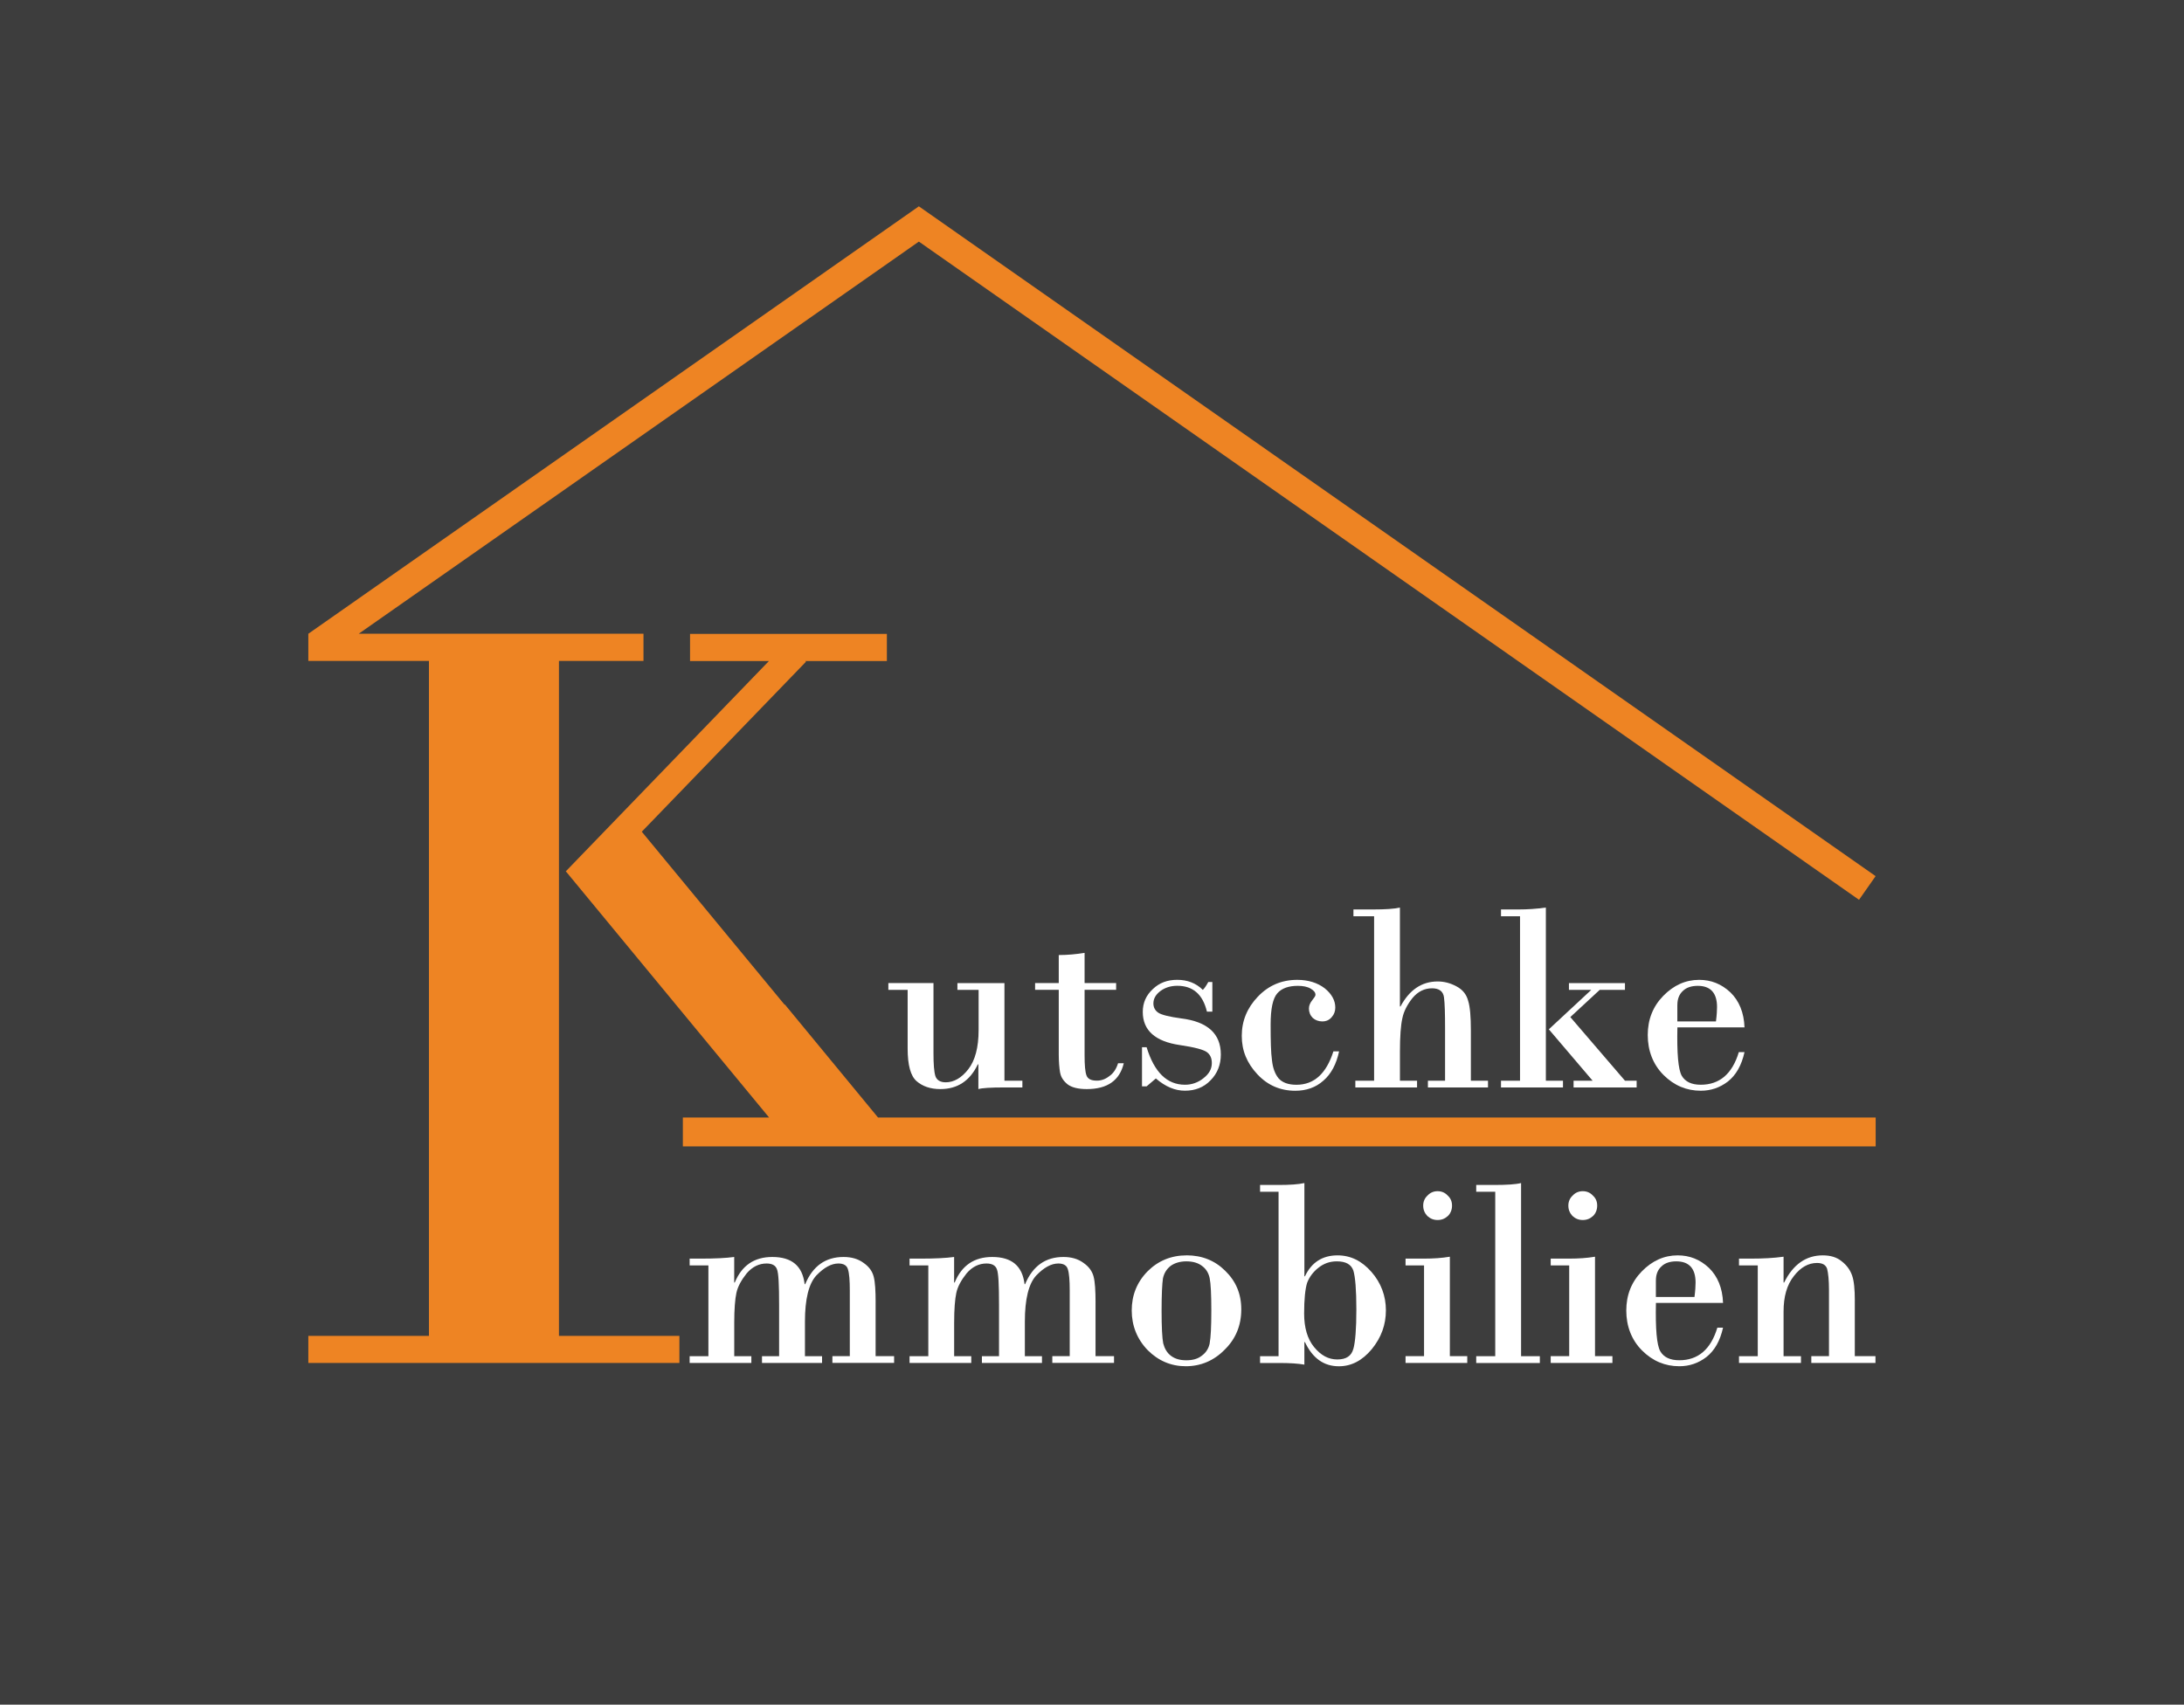 <?xml version="1.0" encoding="UTF-8" standalone="no"?>
<svg
   xmlns:dc="http://purl.org/dc/elements/1.1/"
   xmlns:cc="http://creativecommons.org/ns#"
   xmlns:rdf="http://www.w3.org/1999/02/22-rdf-syntax-ns#"
   xmlns:svg="http://www.w3.org/2000/svg"
   xmlns="http://www.w3.org/2000/svg"
   xmlns:sodipodi="http://sodipodi.sourceforge.net/DTD/sodipodi-0.dtd"
   xmlns:inkscape="http://www.inkscape.org/namespaces/inkscape"
   id="Ebene_1"
   width="262.4mm"
   height="204.841mm"
   viewBox="0 0 743.811 580.68"
   version="1.1"
   sodipodi:docname="logo-kutschke-immobilien.svg"
   inkscape:version="1.0.2 (e86c870879, 2021-01-15)">
  <sodipodi:namedview
     pagecolor="#ffffff"
     bordercolor="#666666"
     borderopacity="1"
     objecttolerance="10"
     gridtolerance="10"
     guidetolerance="10"
     inkscape:pageopacity="0"
     inkscape:pageshadow="2"
     inkscape:window-width="640"
     inkscape:window-height="480"
     id="namedview57"
     showgrid="false"
     inkscape:zoom="0.5041817"
     inkscape:cx="931.52375"
     inkscape:cy="279.12221"
     inkscape:current-layer="Ebene_1"
     inkscape:document-rotation="0"
     fit-margin-top="0"
     fit-margin-left="0"
     fit-margin-right="0"
     fit-margin-bottom="0" />
  <defs
     id="defs4">
    <style
       id="style2">.cls-1{fill:#ee8423;}.cls-2{fill:none;}</style>
  </defs>
  <rect
     style="fill:#3d3d3d;fill-opacity:1;fill-rule:evenodd;stroke:none;stroke-width:1.898;stroke-linecap:square;paint-order:stroke fill markers"
     id="rect32"
     width="743.847"
     height="580.68"
     x="-0.018"
     y="0" />
  <g
     id="g914"
     transform="translate(104.996,70.269)">
    <g
       id="g882">
      <path
         class="cls-2"
         d="m 479.79,272.76 c 0,-4.81 -2.22,-7.22 -6.57,-7.22 -2.13,0 -3.89,0.56 -5.09,1.76 -1.2,1.11 -1.85,2.69 -1.85,4.72 v 5.65 h 13.15 c 0.28,-2.13 0.37,-3.8 0.37,-4.91 z"
         id="path6" />
      <path
         class="cls-2"
         d="m 472.49,366.62 c 0,-4.81 -2.22,-7.22 -6.57,-7.22 -2.13,0 -3.89,0.56 -5.09,1.76 -1.2,1.11 -1.85,2.69 -1.85,4.72 v 5.65 h 13.15 c 0.28,-2.13 0.37,-3.8 0.37,-4.91 z"
         id="path8" />
      <path
         class="cls-2"
         d="m 350.27,359.4 c -2.41,0 -4.44,0.74 -6.3,2.22 -1.76,1.39 -3.06,3.15 -3.8,5.09 -0.65,2.04 -1.02,5.46 -1.02,10.46 0,5 1.11,8.7 3.43,11.48 2.31,2.78 4.91,4.17 7.87,4.17 2.96,0 4.81,-1.2 5.46,-3.61 0.65,-2.31 1.02,-6.85 1.02,-13.43 0,-6.58 -0.37,-11.11 -1.02,-13.24 -0.74,-2.13 -2.59,-3.15 -5.65,-3.15 z"
         id="path10" />
      <path
         class="cls-2"
         d="m 304.42,360.97 c -1.3,-1.02 -3.06,-1.57 -5.37,-1.57 -2.13,0 -3.98,0.56 -5.37,1.57 -1.39,1.11 -2.22,2.5 -2.59,4.26 -0.28,1.85 -0.46,5.46 -0.46,11.02 0,5.56 0.19,9.26 0.56,11.11 0.46,1.76 1.3,3.24 2.69,4.26 1.39,1.02 3.15,1.48 5.18,1.48 2.03,0 3.89,-0.46 5.28,-1.57 1.39,-1.02 2.31,-2.41 2.69,-4.26 0.37,-1.94 0.56,-5.56 0.56,-11.11 0,-5.55 -0.19,-9.17 -0.56,-11.02 -0.37,-1.76 -1.2,-3.15 -2.59,-4.17 z"
         id="path12" />
      <g
         id="g885">
        <polygon
           class="cls-1"
           points="85.36,384.78 85.36,154.86 114.15,154.86 114.15,145.61 17.16,145.61 207.94,12.03 528.15,236.24 533.8,228.18 208,0.06 207.96,0 0.03,145.59 0.05,145.61 0,145.61 0,154.86 41.08,154.86 41.08,384.78 0,384.78 0,394.02 126.38,394.02 126.38,384.78 "
           id="polygon14" />
      </g>
      <polygon
         class="cls-1"
         points="127.56,320.24 533.82,320.24 533.82,310.4 194.03,310.4 162.29,271.89 162.2,271.97 113.57,213.05 169.5,155.14 169.25,154.91 197.05,154.91 197.05,145.66 130.01,145.66 130.01,154.91 156.87,154.91 87.68,226.56 87.92,226.8 156.93,310.4 127.56,310.4 127.56,310.72 127.56,319.97 "
         id="polygon16" />
      <path
         d="m 193.22,373.47 c 0,-4.07 -0.19,-7.04 -0.65,-8.8 -0.46,-1.85 -1.57,-3.43 -3.43,-4.72 -1.85,-1.39 -4.17,-2.04 -6.85,-2.04 -6.11,0 -10.46,3.06 -13.06,9.26 h -0.19 c -0.74,-6.2 -4.35,-9.26 -11.02,-9.26 -6.11,0 -10.37,2.87 -12.78,8.7 h -0.19 v -8.7 c -2.78,0.37 -6.48,0.56 -11.2,0.56 h -3.98 v 2.31 h 6.39 v 30.92 h -6.39 v 2.31 h 21.02 v -2.31 h -5.83 v -11.39 c 0,-4.63 0.28,-8.06 0.74,-10.18 0.46,-2.13 1.67,-4.35 3.52,-6.67 1.94,-2.22 4.17,-3.33 6.76,-3.33 1.85,0 3.06,0.65 3.52,1.94 0.56,1.3 0.74,5.37 0.74,12.13 v 17.5 h -5.83 v 2.31 h 20.46 v -2.31 h -5.83 v -11.76 c 0,-7.68 1.3,-12.96 3.89,-15.74 2.59,-2.69 5.09,-4.07 7.5,-4.07 1.76,0 2.87,0.65 3.24,1.94 0.46,1.39 0.65,3.8 0.65,7.31 v 22.31 h -5.93 V 394 h 21.02 v -2.31 h -6.3 v -18.24 z"
         id="path18"
         style="fill:#ffffff" />
      <path
         d="m 268.12,373.47 c 0,-4.07 -0.19,-7.04 -0.65,-8.8 -0.46,-1.85 -1.57,-3.43 -3.43,-4.72 -1.85,-1.39 -4.17,-2.04 -6.85,-2.04 -6.11,0 -10.46,3.06 -13.06,9.26 h -0.19 c -0.74,-6.2 -4.35,-9.26 -11.02,-9.26 -6.11,0 -10.37,2.87 -12.78,8.7 h -0.19 v -8.7 c -2.78,0.37 -6.48,0.56 -11.2,0.56 h -3.98 v 2.31 h 6.39 v 30.92 h -6.39 v 2.31 h 21.02 v -2.31 h -5.83 v -11.39 c 0,-4.63 0.28,-8.06 0.74,-10.18 0.46,-2.13 1.67,-4.35 3.52,-6.67 1.94,-2.22 4.17,-3.33 6.76,-3.33 1.85,0 3.06,0.65 3.52,1.94 0.56,1.3 0.74,5.37 0.74,12.13 v 17.5 h -5.83 v 2.31 h 20.46 v -2.31 h -5.83 v -11.76 c 0,-7.68 1.3,-12.96 3.89,-15.74 2.59,-2.69 5.09,-4.07 7.5,-4.07 1.76,0 2.87,0.65 3.24,1.94 0.46,1.39 0.65,3.8 0.65,7.31 v 22.31 h -5.93 V 394 h 21.02 v -2.31 h -6.3 v -18.24 z"
         id="path20"
         style="fill:#ffffff" />
      <path
         d="m 299.14,357.36 c -5.28,0 -9.72,1.85 -13.33,5.46 -3.61,3.7 -5.37,8.15 -5.37,13.33 0,5.18 1.85,9.81 5.46,13.52 3.61,3.61 7.96,5.46 12.96,5.46 5,0 9.54,-1.85 13.24,-5.65 3.8,-3.7 5.65,-8.33 5.65,-13.7 0,-5.37 -1.85,-9.63 -5.46,-13.15 -3.52,-3.52 -7.96,-5.28 -13.15,-5.28 z m 7.87,29.91 c -0.37,1.85 -1.3,3.24 -2.69,4.26 -1.39,1.11 -3.15,1.57 -5.28,1.57 -2.13,0 -3.8,-0.46 -5.18,-1.48 -1.39,-1.02 -2.22,-2.5 -2.69,-4.26 -0.37,-1.85 -0.56,-5.56 -0.56,-11.11 0,-5.55 0.19,-9.17 0.46,-11.02 0.37,-1.76 1.2,-3.15 2.59,-4.26 1.39,-1.02 3.24,-1.57 5.37,-1.57 2.31,0 4.07,0.56 5.37,1.57 1.39,1.02 2.22,2.41 2.59,4.17 0.37,1.85 0.56,5.46 0.56,11.02 0,5.56 -0.19,9.17 -0.56,11.11 z"
         id="path22"
         style="fill:#ffffff" />
      <path
         d="m 350.55,357.36 c -5.18,0 -8.89,2.41 -11.11,7.13 h -0.19 v -31.76 c -2.13,0.46 -5,0.65 -8.8,0.65 h -6.3 v 2.31 h 6.3 v 56.02 h -6.3 v 2.31 h 6.57 c 3.61,0 6.39,0.19 8.52,0.56 v -7.68 h 0.19 c 2.59,5.46 6.39,8.24 11.57,8.24 4.26,0 7.96,-1.94 11.2,-5.83 3.24,-3.98 4.81,-8.33 4.81,-13.24 0,-4.91 -1.67,-9.35 -4.91,-13.06 -3.33,-3.8 -7.13,-5.65 -11.57,-5.65 z m 5.37,31.85 c -0.65,2.41 -2.41,3.61 -5.46,3.61 -3.05,0 -5.56,-1.39 -7.87,-4.17 -2.31,-2.78 -3.43,-6.67 -3.43,-11.48 0,-4.81 0.37,-8.43 1.02,-10.46 0.74,-1.94 2.04,-3.7 3.8,-5.09 1.85,-1.48 3.89,-2.22 6.3,-2.22 3.06,0 4.91,1.02 5.65,3.15 0.65,2.13 1.02,6.57 1.02,13.24 0,6.67 -0.37,11.11 -1.02,13.43 z"
         id="path24"
         style="fill:#ffffff" />
      <path
         d="m 388.79,357.82 c -2.69,0.46 -5.65,0.65 -8.7,0.65 h -6.39 v 2.31 h 6.3 v 30.92 h -6.3 v 2.31 h 21.02 v -2.31 h -5.93 v -33.89 z"
         id="path26"
         style="fill:#ffffff" />
      <path
         d="m 384.62,345.32 c 1.39,0 2.5,-0.46 3.52,-1.39 0.93,-0.93 1.39,-2.13 1.39,-3.52 0,-1.39 -0.46,-2.5 -1.48,-3.43 -0.93,-1.02 -2.13,-1.48 -3.43,-1.48 -1.3,0 -2.5,0.46 -3.43,1.48 -1.02,0.93 -1.48,2.13 -1.48,3.43 0,1.39 0.46,2.5 1.39,3.52 1.02,0.93 2.13,1.39 3.52,1.39 z"
         id="path28"
         style="fill:#ffffff" />
      <path
         d="m 413.04,332.73 c -1.85,0.46 -4.91,0.65 -9.07,0.65 h -6.2 v 2.31 h 6.48 v 56.02 h -6.48 v 2.31 h 21.67 v -2.31 h -6.39 v -58.98 z"
         id="path30"
         style="fill:#ffffff" />
      <path
         d="m 438.23,357.82 c -2.69,0.46 -5.65,0.65 -8.7,0.65 h -6.39 v 2.31 h 6.3 v 30.92 h -6.3 v 2.31 h 21.02 v -2.31 h -5.93 v -33.89 z"
         id="path32"
         style="fill:#ffffff" />
      <path
         d="m 434.06,345.32 c 1.39,0 2.5,-0.46 3.52,-1.39 0.93,-0.93 1.39,-2.13 1.39,-3.52 0,-1.39 -0.46,-2.5 -1.48,-3.43 -0.93,-1.02 -2.13,-1.48 -3.43,-1.48 -1.3,0 -2.5,0.46 -3.43,1.48 -1.02,0.93 -1.48,2.13 -1.48,3.43 0,1.39 0.46,2.5 1.39,3.52 1.02,0.93 2.13,1.39 3.52,1.39 z"
         id="path34"
         style="fill:#ffffff" />
      <path
         d="m 481.84,373.56 c -0.19,-5.09 -1.85,-9.07 -4.81,-11.94 -3.06,-2.87 -6.57,-4.26 -10.65,-4.26 -4.63,0 -8.7,1.85 -12.22,5.46 -3.52,3.61 -5.28,8.06 -5.28,13.33 0,5.27 1.76,10 5.37,13.61 3.61,3.61 7.87,5.37 12.68,5.37 3.43,0 6.48,-1.02 9.26,-3.15 2.78,-2.22 4.63,-5.46 5.65,-10 h -1.94 c -2.22,7.41 -6.57,11.11 -12.96,11.11 -3.15,0 -5.28,-1.02 -6.48,-3.06 -1.2,-2.13 -1.67,-7.59 -1.48,-16.48 h 22.87 z m -22.87,-7.68 c 0,-2.04 0.65,-3.61 1.85,-4.72 1.2,-1.2 2.96,-1.76 5.09,-1.76 4.35,0 6.57,2.41 6.57,7.22 0,1.11 -0.09,2.78 -0.37,4.91 h -13.15 v -5.65 z"
         id="path36"
         style="fill:#ffffff" />
      <path
         d="m 526.72,372.73 c 0,-3.89 -0.28,-6.67 -0.93,-8.52 -0.65,-1.85 -1.76,-3.43 -3.52,-4.81 -1.67,-1.39 -3.8,-2.04 -6.48,-2.04 -5.65,0 -10.09,3.06 -13.15,9.26 h -0.19 v -8.8 c -3.33,0.46 -7.04,0.65 -11.11,0.65 h -4.07 v 2.31 h 6.39 v 30.92 h -6.39 v 2.31 h 21.11 v -2.31 h -5.93 v -15.18 c 0,-5.09 1.11,-9.07 3.52,-12.13 2.31,-2.96 4.91,-4.44 7.87,-4.44 1.85,0 2.96,0.65 3.43,1.94 0.37,1.39 0.65,3.8 0.65,7.22 v 22.59 h -6.02 v 2.31 h 21.85 v -2.31 h -7.04 v -18.98 z"
         id="path38"
         style="fill:#ffffff" />
      <path
         d="m 237.09,300.17 h 6.11 v -2.31 h -6.11 v -33.24 h -16.02 v 2.31 h 7.22 v 13.61 c 0,6.02 -1.2,10.46 -3.52,13.43 -2.31,2.96 -4.91,4.44 -7.68,4.44 -1.85,0 -3.06,-0.74 -3.52,-2.13 -0.46,-1.48 -0.65,-4.07 -0.65,-7.78 v -23.89 h -15.37 v 2.31 h 6.57 v 20 c 0,5.65 1.02,9.35 3.06,11.11 2.04,1.76 4.72,2.69 8.06,2.69 5.83,0 10.09,-2.78 12.78,-8.43 h 0.19 v 8.43 c 1.2,-0.37 4.17,-0.56 8.89,-0.56 z"
         id="path40"
         style="fill:#ffffff" />
      <path
         d="m 256.07,295.17 c 0.28,1.57 1.2,2.87 2.59,3.98 1.39,1.02 3.52,1.57 6.48,1.57 7.04,0 11.2,-2.96 12.59,-8.8 h -1.94 c -0.65,2.04 -1.67,3.52 -3.06,4.44 -1.3,1.02 -2.69,1.48 -4.17,1.48 -1.94,0 -3.06,-0.56 -3.52,-1.76 -0.46,-1.2 -0.65,-3.52 -0.65,-6.76 v -22.41 h 10.74 v -2.31 h -10.74 v -10.28 c -2.87,0.46 -5.83,0.74 -8.8,0.74 v 9.54 h -8.06 v 2.31 h 8.06 v 21.85 c 0,2.69 0.19,4.81 0.46,6.39 z"
         id="path42"
         style="fill:#ffffff" />
      <path
         d="m 304.87,297.02 c -1.85,1.48 -3.98,2.22 -6.3,2.22 -6.11,0 -10.46,-4.26 -13.06,-12.78 h -1.57 v 13.33 h 1.57 l 3.15,-2.69 c 3.24,2.78 6.48,4.17 9.91,4.17 3.43,0 6.39,-1.11 8.7,-3.52 2.31,-2.31 3.52,-5.28 3.52,-8.8 0,-7.13 -4.54,-11.2 -13.52,-12.31 -4.07,-0.56 -6.67,-1.2 -7.78,-1.94 -1.11,-0.74 -1.67,-1.85 -1.67,-3.15 0,-1.57 0.74,-2.96 2.31,-4.17 1.57,-1.2 3.52,-1.85 5.83,-1.85 5.37,0 8.7,2.96 10.09,8.8 h 1.85 v -10.09 h -1.39 c -0.65,1.2 -1.2,2.04 -1.85,2.69 -2.31,-2.31 -5.28,-3.43 -8.7,-3.43 -3.42,0 -6.11,1.02 -8.33,3.15 -2.31,2.13 -3.43,4.72 -3.43,7.78 0,6.3 4.26,10.09 12.68,11.3 5,0.74 8.06,1.57 9.17,2.41 1.11,0.83 1.67,2.04 1.67,3.7 0,2.04 -0.93,3.7 -2.87,5.18 z"
         id="path44"
         style="fill:#ffffff" />
      <path
         d="m 340.79,273.23 c 0,1.3 0.46,2.41 1.3,3.24 0.83,0.74 1.94,1.2 3.24,1.2 1.3,0 2.41,-0.46 3.24,-1.48 0.83,-0.93 1.2,-2.04 1.2,-3.24 0,-2.41 -1.2,-4.63 -3.61,-6.57 -2.41,-1.85 -5.56,-2.87 -9.35,-2.87 -5.37,0 -9.81,1.94 -13.43,5.74 -3.62,3.8 -5.46,8.24 -5.46,13.33 0,5.09 1.76,9.26 5.28,13.06 3.52,3.8 7.87,5.65 12.96,5.65 3.7,0 6.94,-1.11 9.54,-3.43 2.69,-2.31 4.44,-5.65 5.37,-10 h -1.94 c -2.41,7.59 -6.57,11.39 -12.59,11.39 -2.78,0 -4.81,-0.74 -6.11,-2.22 -1.2,-1.48 -1.94,-3.52 -2.22,-6.11 -0.37,-2.59 -0.46,-6.67 -0.46,-12.13 0,-5.46 0.74,-8.98 2.31,-10.74 1.48,-1.67 3.8,-2.5 6.94,-2.5 1.76,0 3.24,0.28 4.35,0.93 1.11,0.65 1.67,1.3 1.67,2.13 0,0.37 -0.37,0.93 -1.11,1.85 -0.74,0.93 -1.11,1.85 -1.11,2.78 z"
         id="path46"
         style="fill:#ffffff" />
      <path
         d="m 381.32,297.86 v 2.31 h 20.46 v -2.31 h -5.83 v -17.13 c 0,-4.63 -0.28,-8.06 -0.93,-10.09 -0.56,-2.13 -1.85,-3.8 -3.98,-4.91 -2.04,-1.11 -4.17,-1.67 -6.39,-1.67 -5.46,0 -9.63,2.87 -12.68,8.52 h -0.19 v -33.7 c -1.94,0.46 -5,0.65 -9.07,0.65 h -6.76 v 2.31 h 7.04 v 56.02 h -6.39 v 2.31 h 21.02 v -2.31 h -5.83 v -9.81 c 0,-5.28 0.28,-9.07 0.83,-11.48 0.46,-2.31 1.67,-4.63 3.43,-6.85 1.85,-2.22 4.07,-3.33 6.67,-3.33 2.41,0 3.8,1.02 4.07,3.06 0.28,2.13 0.37,5.56 0.37,10.46 v 17.96 h -5.83 z"
         id="path48"
         style="fill:#ffffff" />
      <polygon
         points="439.82,266.93 448.43,266.93 448.43,264.62 429.35,264.62 429.35,266.93 436.95,266.93 422.5,280.36 437.41,297.86 430.93,297.86 430.93,300.17 452.41,300.17 452.41,297.86 448.43,297.86 429.82,276.19 "
         id="polygon50"
         style="fill:#ffffff" />
      <path
         d="m 406.21,297.86 v 2.31 h 21.11 v -2.31 h -5.83 v -58.98 c -3.24,0.46 -6.3,0.65 -9.26,0.65 h -6.02 v 2.31 h 6.48 v 56.02 z"
         id="path52"
         style="fill:#ffffff" />
      <path
         d="m 489.15,279.71 c -0.19,-5.09 -1.85,-9.07 -4.81,-11.94 -3.06,-2.87 -6.57,-4.26 -10.65,-4.26 -4.63,0 -8.7,1.85 -12.22,5.46 -3.52,3.61 -5.28,8.06 -5.28,13.33 0,5.27 1.76,10 5.37,13.61 3.61,3.61 7.87,5.37 12.68,5.37 3.43,0 6.48,-1.02 9.26,-3.15 2.78,-2.22 4.63,-5.46 5.65,-10 h -1.94 c -2.22,7.41 -6.57,11.11 -12.96,11.11 -3.15,0 -5.28,-1.02 -6.48,-3.06 -1.2,-2.13 -1.67,-7.59 -1.48,-16.48 h 22.87 z m -22.87,-7.68 c 0,-2.04 0.65,-3.61 1.85,-4.72 1.2,-1.2 2.96,-1.76 5.09,-1.76 4.35,0 6.57,2.41 6.57,7.22 0,1.11 -0.09,2.78 -0.37,4.91 h -13.15 v -5.65 z"
         id="path54"
         style="fill:#ffffff" />
    </g>
  </g>
</svg>
